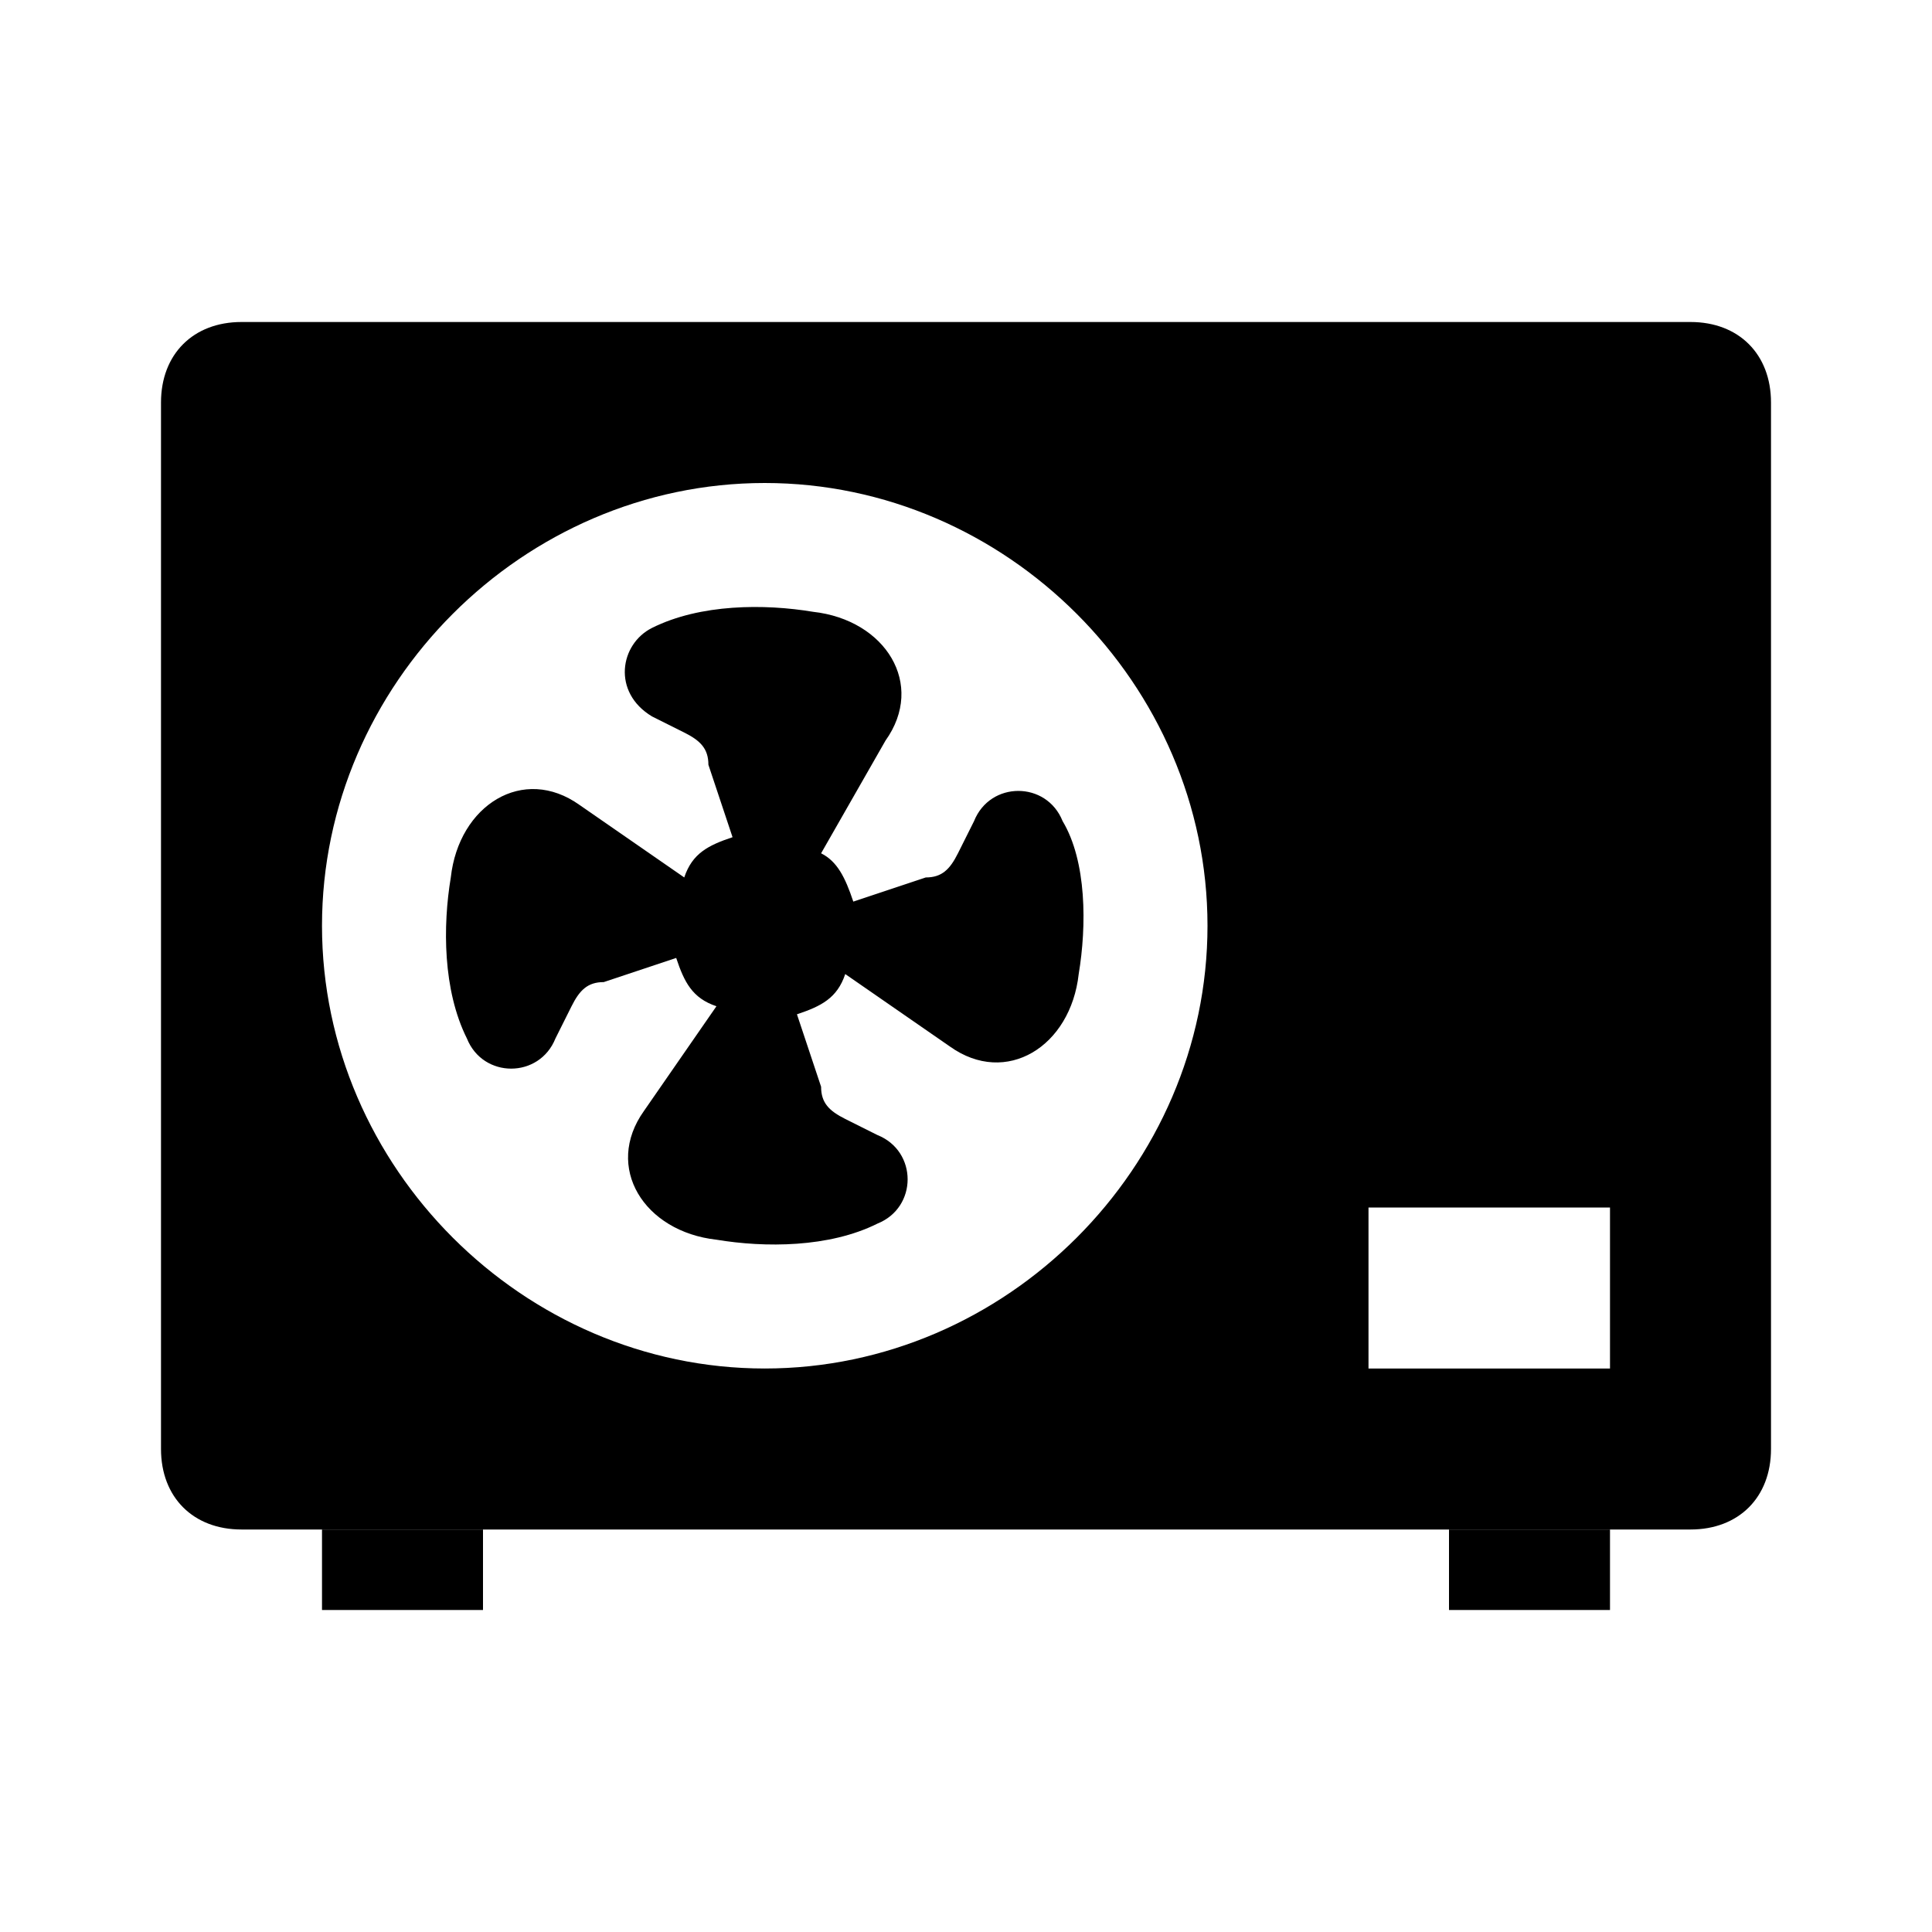 <svg id="Layer_1" enable-background="new 0 0 24 24" height="512" viewBox="0 0 24 24" width="512" xmlns="http://www.w3.org/2000/svg"><g><path d="m13.2 10.2c-.2-.5-.9-.5-1.1 0l-.2.4c-.1.2-.2.3-.4.3l-.9.3c-.1-.3-.2-.5-.4-.6l.8-1.4c.5-.7 0-1.5-.9-1.6-.6-.1-1.4-.1-2 .2-.4.2-.5.8 0 1.1l.4.2c.2.1.3.2.3.4l.3.9c-.3.1-.5.2-.6.5l-1.3-.9c-.7-.5-1.5 0-1.6.9-.1.6-.1 1.4.2 2 .2.5.9.5 1.1 0l.2-.4c.1-.2.2-.3.4-.3l.9-.3c.1.3.2.5.5.6l-.9 1.3c-.5.7 0 1.5.9 1.6.6.1 1.4.1 2-.2.5-.2.5-.9 0-1.1l-.4-.2c-.2-.1-.3-.2-.3-.4l-.3-.9c.3-.1.5-.2.6-.5l1.3.9c.7.5 1.5 0 1.6-.9.1-.6.1-1.4-.2-1.9z"/><path d="m18 19h2v1h-2z"/><path d="m4 19h2v1h-2z"/><path d="m21 4h-18c-.6 0-1 .4-1 1v13c0 .6.4 1 1 1h18c.6 0 1-.4 1-1v-13c0-.6-.4-1-1-1zm-11.5 13c-3 0-5.5-2.5-5.5-5.5s2.5-5.5 5.5-5.5 5.5 2.5 5.5 5.5-2.5 5.5-5.5 5.5zm10.5 0h-3v-2h3z"/></g></svg>